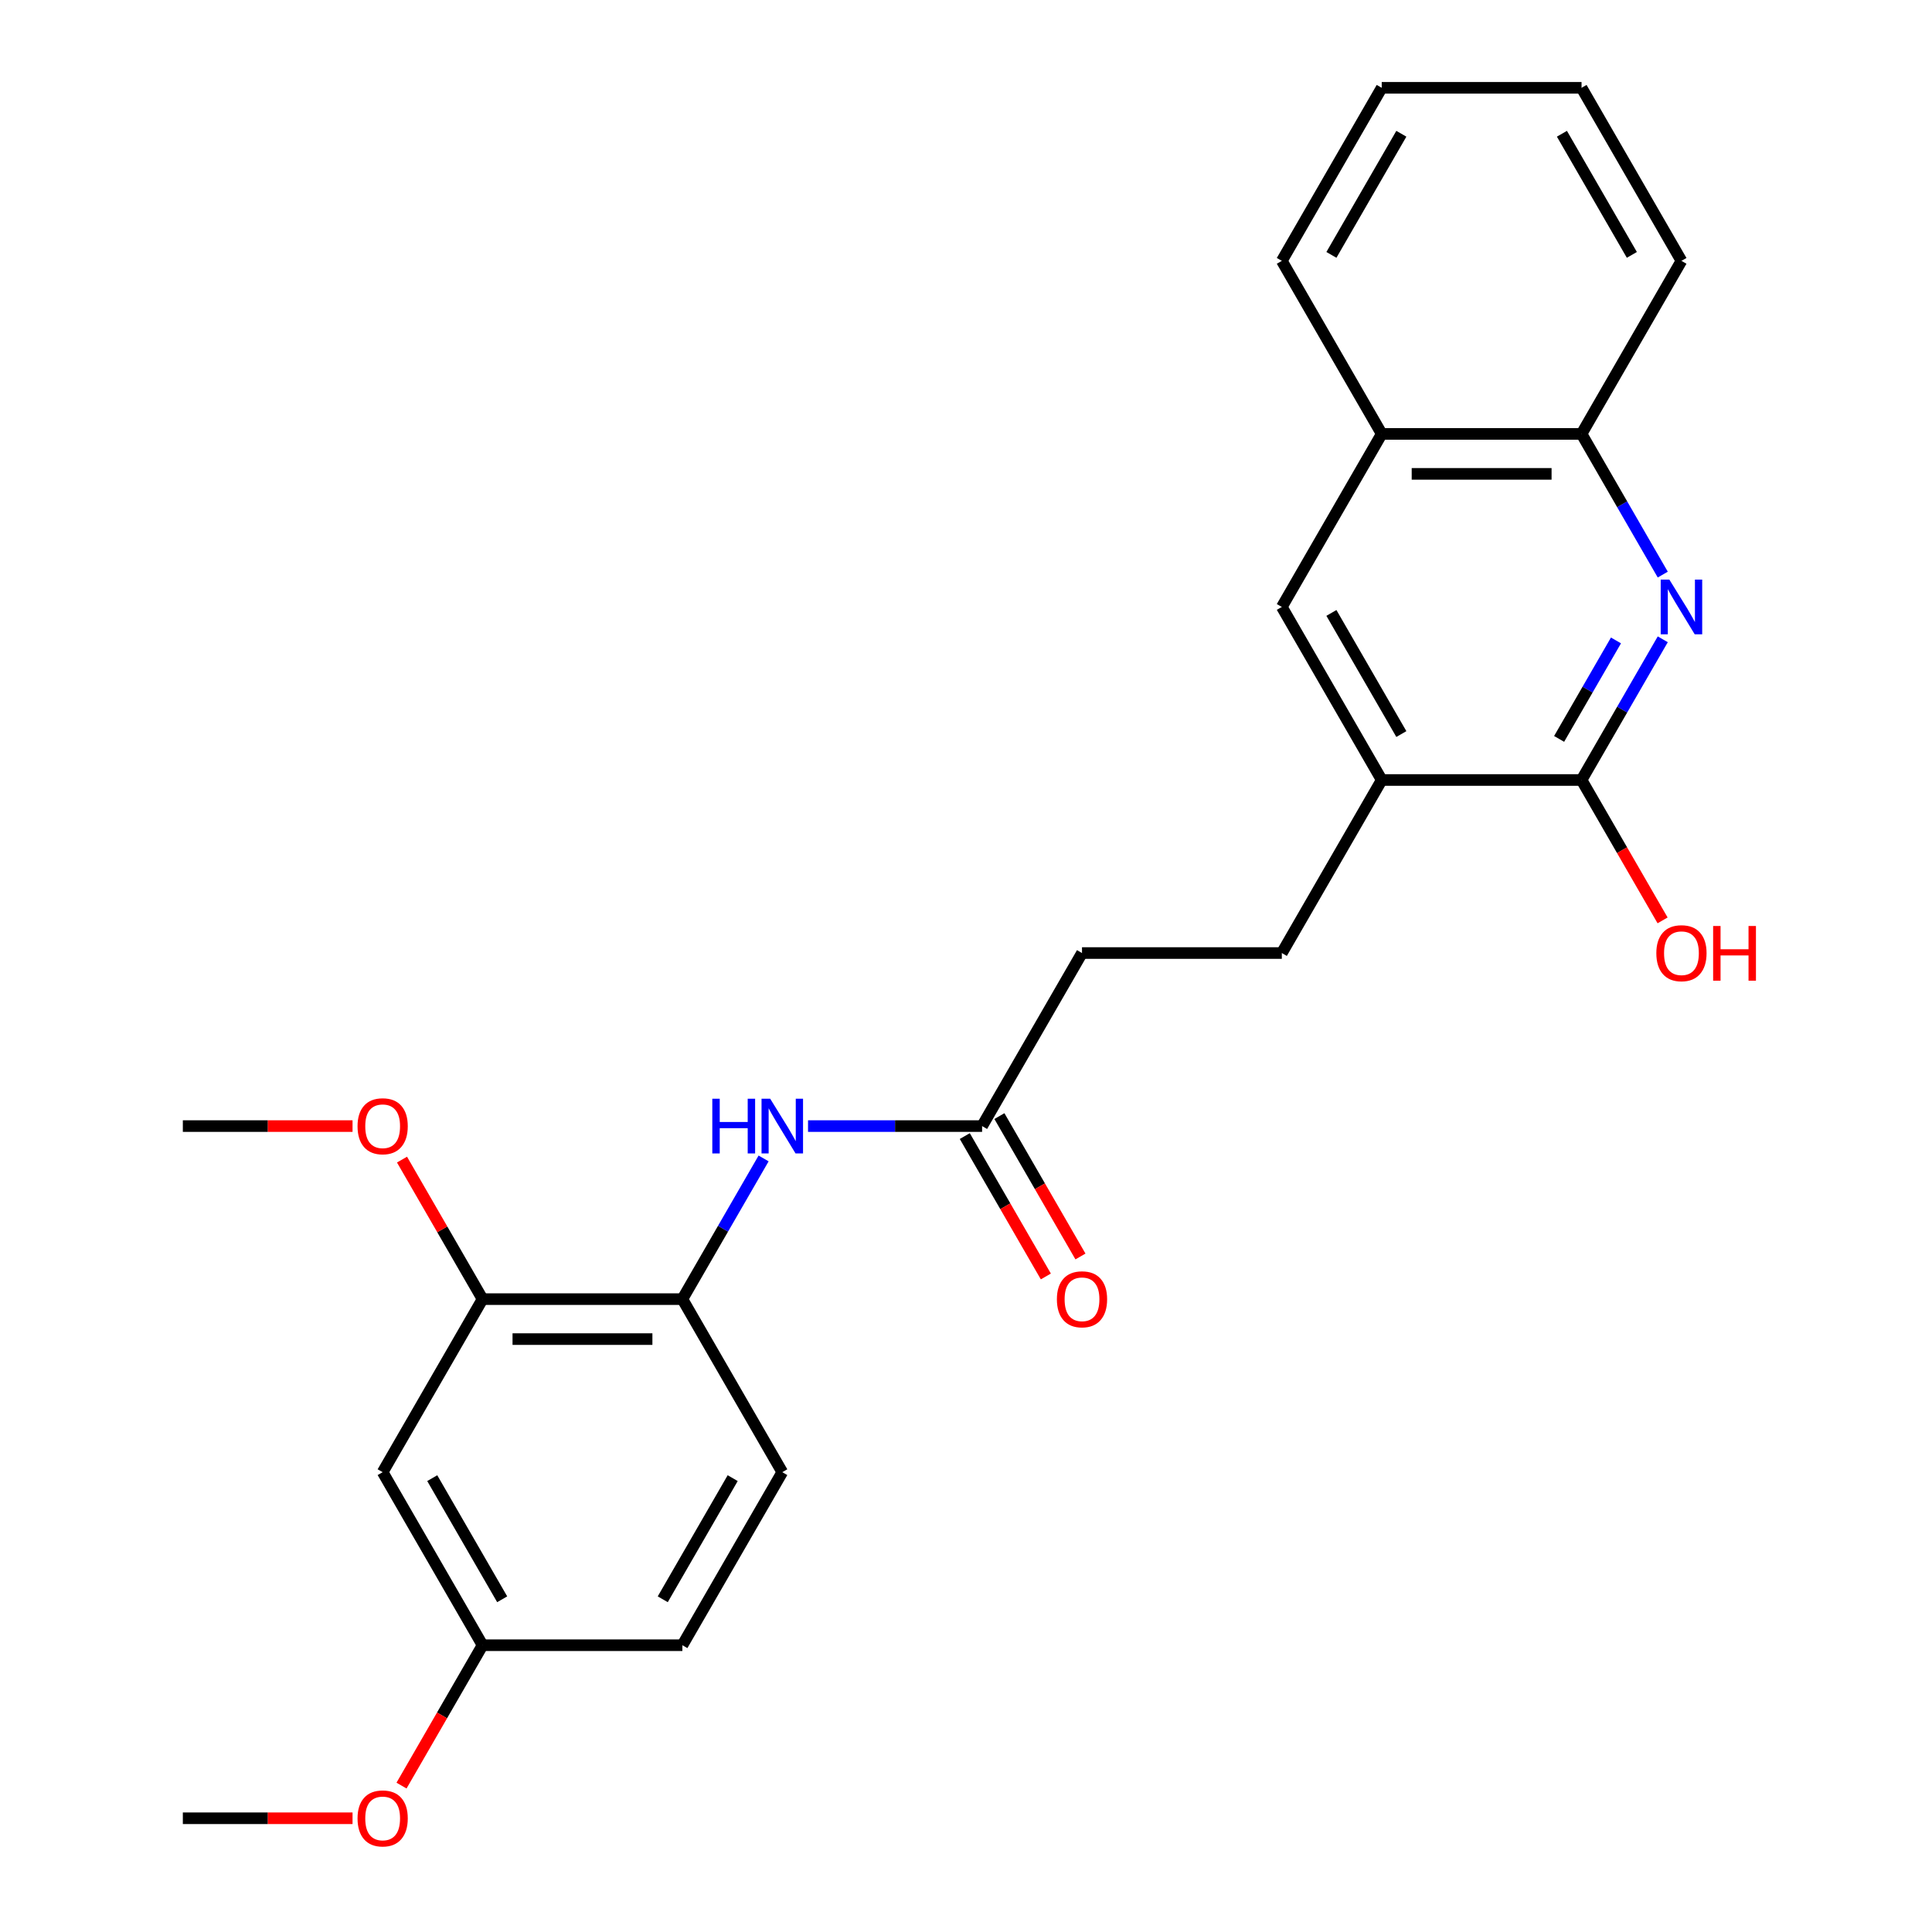 <?xml version='1.0' encoding='iso-8859-1'?>
<svg version='1.1' baseProfile='full'
              xmlns='http://www.w3.org/2000/svg'
                      xmlns:rdkit='http://www.rdkit.org/xml'
                      xmlns:xlink='http://www.w3.org/1999/xlink'
                  xml:space='preserve'
width='1000px' height='1000px' viewBox='0 0 1000 1000'>
<!-- END OF HEADER -->
<rect style='opacity:1.0;fill:#FFFFFF;stroke:none' width='1000' height='1000' x='0' y='0'> </rect>
<path class='bond-0' d='M 860.647,330.903 L 839.625,367.314' style='fill:none;fill-rule:evenodd;stroke:#0000FF;stroke-width:6px;stroke-linecap:butt;stroke-linejoin:miter;stroke-opacity:1' />
<path class='bond-0' d='M 839.625,367.314 L 818.604,403.725' style='fill:none;fill-rule:evenodd;stroke:#000000;stroke-width:6px;stroke-linecap:butt;stroke-linejoin:miter;stroke-opacity:1' />
<path class='bond-0' d='M 836.427,331.484 L 821.712,356.971' style='fill:none;fill-rule:evenodd;stroke:#0000FF;stroke-width:6px;stroke-linecap:butt;stroke-linejoin:miter;stroke-opacity:1' />
<path class='bond-0' d='M 821.712,356.971 L 806.997,382.459' style='fill:none;fill-rule:evenodd;stroke:#000000;stroke-width:6px;stroke-linecap:butt;stroke-linejoin:miter;stroke-opacity:1' />
<path class='bond-5' d='M 860.647,297.412 L 839.625,261.001' style='fill:none;fill-rule:evenodd;stroke:#0000FF;stroke-width:6px;stroke-linecap:butt;stroke-linejoin:miter;stroke-opacity:1' />
<path class='bond-5' d='M 839.625,261.001 L 818.604,224.59' style='fill:none;fill-rule:evenodd;stroke:#000000;stroke-width:6px;stroke-linecap:butt;stroke-linejoin:miter;stroke-opacity:1' />
<path class='bond-1' d='M 818.604,403.725 L 715.18,403.725' style='fill:none;fill-rule:evenodd;stroke:#000000;stroke-width:6px;stroke-linecap:butt;stroke-linejoin:miter;stroke-opacity:1' />
<path class='bond-15' d='M 818.604,403.725 L 839.579,440.056' style='fill:none;fill-rule:evenodd;stroke:#000000;stroke-width:6px;stroke-linecap:butt;stroke-linejoin:miter;stroke-opacity:1' />
<path class='bond-15' d='M 839.579,440.056 L 860.555,476.387' style='fill:none;fill-rule:evenodd;stroke:#FF0000;stroke-width:6px;stroke-linecap:butt;stroke-linejoin:miter;stroke-opacity:1' />
<path class='bond-11' d='M 715.18,403.725 L 663.468,493.292' style='fill:none;fill-rule:evenodd;stroke:#000000;stroke-width:6px;stroke-linecap:butt;stroke-linejoin:miter;stroke-opacity:1' />
<path class='bond-25' d='M 715.18,403.725 L 663.468,314.157' style='fill:none;fill-rule:evenodd;stroke:#000000;stroke-width:6px;stroke-linecap:butt;stroke-linejoin:miter;stroke-opacity:1' />
<path class='bond-25' d='M 725.337,379.947 L 689.138,317.25' style='fill:none;fill-rule:evenodd;stroke:#000000;stroke-width:6px;stroke-linecap:butt;stroke-linejoin:miter;stroke-opacity:1' />
<path class='bond-2' d='M 418.234,582.86 L 463.283,582.86' style='fill:none;fill-rule:evenodd;stroke:#0000FF;stroke-width:6px;stroke-linecap:butt;stroke-linejoin:miter;stroke-opacity:1' />
<path class='bond-2' d='M 463.283,582.86 L 508.332,582.86' style='fill:none;fill-rule:evenodd;stroke:#000000;stroke-width:6px;stroke-linecap:butt;stroke-linejoin:miter;stroke-opacity:1' />
<path class='bond-3' d='M 395.241,599.606 L 374.219,636.016' style='fill:none;fill-rule:evenodd;stroke:#0000FF;stroke-width:6px;stroke-linecap:butt;stroke-linejoin:miter;stroke-opacity:1' />
<path class='bond-3' d='M 374.219,636.016 L 353.197,672.427' style='fill:none;fill-rule:evenodd;stroke:#000000;stroke-width:6px;stroke-linecap:butt;stroke-linejoin:miter;stroke-opacity:1' />
<path class='bond-4' d='M 353.197,672.427 L 249.773,672.427' style='fill:none;fill-rule:evenodd;stroke:#000000;stroke-width:6px;stroke-linecap:butt;stroke-linejoin:miter;stroke-opacity:1' />
<path class='bond-4' d='M 337.683,693.112 L 265.287,693.112' style='fill:none;fill-rule:evenodd;stroke:#000000;stroke-width:6px;stroke-linecap:butt;stroke-linejoin:miter;stroke-opacity:1' />
<path class='bond-12' d='M 353.197,672.427 L 404.909,761.995' style='fill:none;fill-rule:evenodd;stroke:#000000;stroke-width:6px;stroke-linecap:butt;stroke-linejoin:miter;stroke-opacity:1' />
<path class='bond-8' d='M 249.773,672.427 L 198.061,761.995' style='fill:none;fill-rule:evenodd;stroke:#000000;stroke-width:6px;stroke-linecap:butt;stroke-linejoin:miter;stroke-opacity:1' />
<path class='bond-17' d='M 249.773,672.427 L 228.924,636.316' style='fill:none;fill-rule:evenodd;stroke:#000000;stroke-width:6px;stroke-linecap:butt;stroke-linejoin:miter;stroke-opacity:1' />
<path class='bond-17' d='M 228.924,636.316 L 208.076,600.206' style='fill:none;fill-rule:evenodd;stroke:#FF0000;stroke-width:6px;stroke-linecap:butt;stroke-linejoin:miter;stroke-opacity:1' />
<path class='bond-9' d='M 818.604,224.59 L 715.18,224.59' style='fill:none;fill-rule:evenodd;stroke:#000000;stroke-width:6px;stroke-linecap:butt;stroke-linejoin:miter;stroke-opacity:1' />
<path class='bond-9' d='M 803.09,245.274 L 730.693,245.274' style='fill:none;fill-rule:evenodd;stroke:#000000;stroke-width:6px;stroke-linecap:butt;stroke-linejoin:miter;stroke-opacity:1' />
<path class='bond-19' d='M 818.604,224.59 L 870.315,135.022' style='fill:none;fill-rule:evenodd;stroke:#000000;stroke-width:6px;stroke-linecap:butt;stroke-linejoin:miter;stroke-opacity:1' />
<path class='bond-6' d='M 508.332,582.86 L 560.044,493.292' style='fill:none;fill-rule:evenodd;stroke:#000000;stroke-width:6px;stroke-linecap:butt;stroke-linejoin:miter;stroke-opacity:1' />
<path class='bond-10' d='M 499.376,588.031 L 520.351,624.362' style='fill:none;fill-rule:evenodd;stroke:#000000;stroke-width:6px;stroke-linecap:butt;stroke-linejoin:miter;stroke-opacity:1' />
<path class='bond-10' d='M 520.351,624.362 L 541.327,660.693' style='fill:none;fill-rule:evenodd;stroke:#FF0000;stroke-width:6px;stroke-linecap:butt;stroke-linejoin:miter;stroke-opacity:1' />
<path class='bond-10' d='M 517.289,577.689 L 538.265,614.02' style='fill:none;fill-rule:evenodd;stroke:#000000;stroke-width:6px;stroke-linecap:butt;stroke-linejoin:miter;stroke-opacity:1' />
<path class='bond-10' d='M 538.265,614.02 L 559.241,650.351' style='fill:none;fill-rule:evenodd;stroke:#FF0000;stroke-width:6px;stroke-linecap:butt;stroke-linejoin:miter;stroke-opacity:1' />
<path class='bond-7' d='M 663.468,314.157 L 715.18,224.59' style='fill:none;fill-rule:evenodd;stroke:#000000;stroke-width:6px;stroke-linecap:butt;stroke-linejoin:miter;stroke-opacity:1' />
<path class='bond-27' d='M 198.061,761.995 L 249.773,851.563' style='fill:none;fill-rule:evenodd;stroke:#000000;stroke-width:6px;stroke-linecap:butt;stroke-linejoin:miter;stroke-opacity:1' />
<path class='bond-27' d='M 223.732,765.088 L 259.93,827.785' style='fill:none;fill-rule:evenodd;stroke:#000000;stroke-width:6px;stroke-linecap:butt;stroke-linejoin:miter;stroke-opacity:1' />
<path class='bond-20' d='M 715.18,224.59 L 663.468,135.022' style='fill:none;fill-rule:evenodd;stroke:#000000;stroke-width:6px;stroke-linecap:butt;stroke-linejoin:miter;stroke-opacity:1' />
<path class='bond-14' d='M 663.468,493.292 L 560.044,493.292' style='fill:none;fill-rule:evenodd;stroke:#000000;stroke-width:6px;stroke-linecap:butt;stroke-linejoin:miter;stroke-opacity:1' />
<path class='bond-16' d='M 404.909,761.995 L 353.197,851.563' style='fill:none;fill-rule:evenodd;stroke:#000000;stroke-width:6px;stroke-linecap:butt;stroke-linejoin:miter;stroke-opacity:1' />
<path class='bond-16' d='M 379.238,765.088 L 343.04,827.785' style='fill:none;fill-rule:evenodd;stroke:#000000;stroke-width:6px;stroke-linecap:butt;stroke-linejoin:miter;stroke-opacity:1' />
<path class='bond-13' d='M 249.773,851.563 L 353.197,851.563' style='fill:none;fill-rule:evenodd;stroke:#000000;stroke-width:6px;stroke-linecap:butt;stroke-linejoin:miter;stroke-opacity:1' />
<path class='bond-18' d='M 249.773,851.563 L 228.797,887.894' style='fill:none;fill-rule:evenodd;stroke:#000000;stroke-width:6px;stroke-linecap:butt;stroke-linejoin:miter;stroke-opacity:1' />
<path class='bond-18' d='M 228.797,887.894 L 207.822,924.225' style='fill:none;fill-rule:evenodd;stroke:#FF0000;stroke-width:6px;stroke-linecap:butt;stroke-linejoin:miter;stroke-opacity:1' />
<path class='bond-21' d='M 182.476,582.86 L 138.557,582.86' style='fill:none;fill-rule:evenodd;stroke:#FF0000;stroke-width:6px;stroke-linecap:butt;stroke-linejoin:miter;stroke-opacity:1' />
<path class='bond-21' d='M 138.557,582.86 L 94.638,582.86' style='fill:none;fill-rule:evenodd;stroke:#000000;stroke-width:6px;stroke-linecap:butt;stroke-linejoin:miter;stroke-opacity:1' />
<path class='bond-22' d='M 182.476,941.13 L 138.557,941.13' style='fill:none;fill-rule:evenodd;stroke:#FF0000;stroke-width:6px;stroke-linecap:butt;stroke-linejoin:miter;stroke-opacity:1' />
<path class='bond-22' d='M 138.557,941.13 L 94.638,941.13' style='fill:none;fill-rule:evenodd;stroke:#000000;stroke-width:6px;stroke-linecap:butt;stroke-linejoin:miter;stroke-opacity:1' />
<path class='bond-24' d='M 870.315,135.022 L 818.604,45.455' style='fill:none;fill-rule:evenodd;stroke:#000000;stroke-width:6px;stroke-linecap:butt;stroke-linejoin:miter;stroke-opacity:1' />
<path class='bond-24' d='M 844.645,131.929 L 808.447,69.232' style='fill:none;fill-rule:evenodd;stroke:#000000;stroke-width:6px;stroke-linecap:butt;stroke-linejoin:miter;stroke-opacity:1' />
<path class='bond-26' d='M 663.468,135.022 L 715.18,45.455' style='fill:none;fill-rule:evenodd;stroke:#000000;stroke-width:6px;stroke-linecap:butt;stroke-linejoin:miter;stroke-opacity:1' />
<path class='bond-26' d='M 689.138,131.929 L 725.337,69.232' style='fill:none;fill-rule:evenodd;stroke:#000000;stroke-width:6px;stroke-linecap:butt;stroke-linejoin:miter;stroke-opacity:1' />
<path class='bond-23' d='M 715.18,45.455 L 818.604,45.455' style='fill:none;fill-rule:evenodd;stroke:#000000;stroke-width:6px;stroke-linecap:butt;stroke-linejoin:miter;stroke-opacity:1' />
<path  class='atom-0' d='M 864.055 299.997
L 873.335 314.997
Q 874.255 316.477, 875.735 319.157
Q 877.215 321.837, 877.295 321.997
L 877.295 299.997
L 881.055 299.997
L 881.055 328.317
L 877.175 328.317
L 867.215 311.917
Q 866.055 309.997, 864.815 307.797
Q 863.615 305.597, 863.255 304.917
L 863.255 328.317
L 859.575 328.317
L 859.575 299.997
L 864.055 299.997
' fill='#0000FF'/>
<path  class='atom-3' d='M 368.689 568.7
L 372.529 568.7
L 372.529 580.74
L 387.009 580.74
L 387.009 568.7
L 390.849 568.7
L 390.849 597.02
L 387.009 597.02
L 387.009 583.94
L 372.529 583.94
L 372.529 597.02
L 368.689 597.02
L 368.689 568.7
' fill='#0000FF'/>
<path  class='atom-3' d='M 398.649 568.7
L 407.929 583.7
Q 408.849 585.18, 410.329 587.86
Q 411.809 590.54, 411.889 590.7
L 411.889 568.7
L 415.649 568.7
L 415.649 597.02
L 411.769 597.02
L 401.809 580.62
Q 400.649 578.7, 399.409 576.5
Q 398.209 574.3, 397.849 573.62
L 397.849 597.02
L 394.169 597.02
L 394.169 568.7
L 398.649 568.7
' fill='#0000FF'/>
<path  class='atom-11' d='M 547.044 672.507
Q 547.044 665.707, 550.404 661.907
Q 553.764 658.107, 560.044 658.107
Q 566.324 658.107, 569.684 661.907
Q 573.044 665.707, 573.044 672.507
Q 573.044 679.387, 569.644 683.307
Q 566.244 687.187, 560.044 687.187
Q 553.804 687.187, 550.404 683.307
Q 547.044 679.427, 547.044 672.507
M 560.044 683.987
Q 564.364 683.987, 566.684 681.107
Q 569.044 678.187, 569.044 672.507
Q 569.044 666.947, 566.684 664.147
Q 564.364 661.307, 560.044 661.307
Q 555.724 661.307, 553.364 664.107
Q 551.044 666.907, 551.044 672.507
Q 551.044 678.227, 553.364 681.107
Q 555.724 683.987, 560.044 683.987
' fill='#FF0000'/>
<path  class='atom-16' d='M 857.315 493.372
Q 857.315 486.572, 860.675 482.772
Q 864.035 478.972, 870.315 478.972
Q 876.595 478.972, 879.955 482.772
Q 883.315 486.572, 883.315 493.372
Q 883.315 500.252, 879.915 504.172
Q 876.515 508.052, 870.315 508.052
Q 864.075 508.052, 860.675 504.172
Q 857.315 500.292, 857.315 493.372
M 870.315 504.852
Q 874.635 504.852, 876.955 501.972
Q 879.315 499.052, 879.315 493.372
Q 879.315 487.812, 876.955 485.012
Q 874.635 482.172, 870.315 482.172
Q 865.995 482.172, 863.635 484.972
Q 861.315 487.772, 861.315 493.372
Q 861.315 499.092, 863.635 501.972
Q 865.995 504.852, 870.315 504.852
' fill='#FF0000'/>
<path  class='atom-16' d='M 886.715 479.292
L 890.555 479.292
L 890.555 491.332
L 905.035 491.332
L 905.035 479.292
L 908.875 479.292
L 908.875 507.612
L 905.035 507.612
L 905.035 494.532
L 890.555 494.532
L 890.555 507.612
L 886.715 507.612
L 886.715 479.292
' fill='#FF0000'/>
<path  class='atom-18' d='M 185.061 582.94
Q 185.061 576.14, 188.421 572.34
Q 191.781 568.54, 198.061 568.54
Q 204.341 568.54, 207.701 572.34
Q 211.061 576.14, 211.061 582.94
Q 211.061 589.82, 207.661 593.74
Q 204.261 597.62, 198.061 597.62
Q 191.821 597.62, 188.421 593.74
Q 185.061 589.86, 185.061 582.94
M 198.061 594.42
Q 202.381 594.42, 204.701 591.54
Q 207.061 588.62, 207.061 582.94
Q 207.061 577.38, 204.701 574.58
Q 202.381 571.74, 198.061 571.74
Q 193.741 571.74, 191.381 574.54
Q 189.061 577.34, 189.061 582.94
Q 189.061 588.66, 191.381 591.54
Q 193.741 594.42, 198.061 594.42
' fill='#FF0000'/>
<path  class='atom-19' d='M 185.061 941.21
Q 185.061 934.41, 188.421 930.61
Q 191.781 926.81, 198.061 926.81
Q 204.341 926.81, 207.701 930.61
Q 211.061 934.41, 211.061 941.21
Q 211.061 948.09, 207.661 952.01
Q 204.261 955.89, 198.061 955.89
Q 191.821 955.89, 188.421 952.01
Q 185.061 948.13, 185.061 941.21
M 198.061 952.69
Q 202.381 952.69, 204.701 949.81
Q 207.061 946.89, 207.061 941.21
Q 207.061 935.65, 204.701 932.85
Q 202.381 930.01, 198.061 930.01
Q 193.741 930.01, 191.381 932.81
Q 189.061 935.61, 189.061 941.21
Q 189.061 946.93, 191.381 949.81
Q 193.741 952.69, 198.061 952.69
' fill='#FF0000'/>
</svg>
